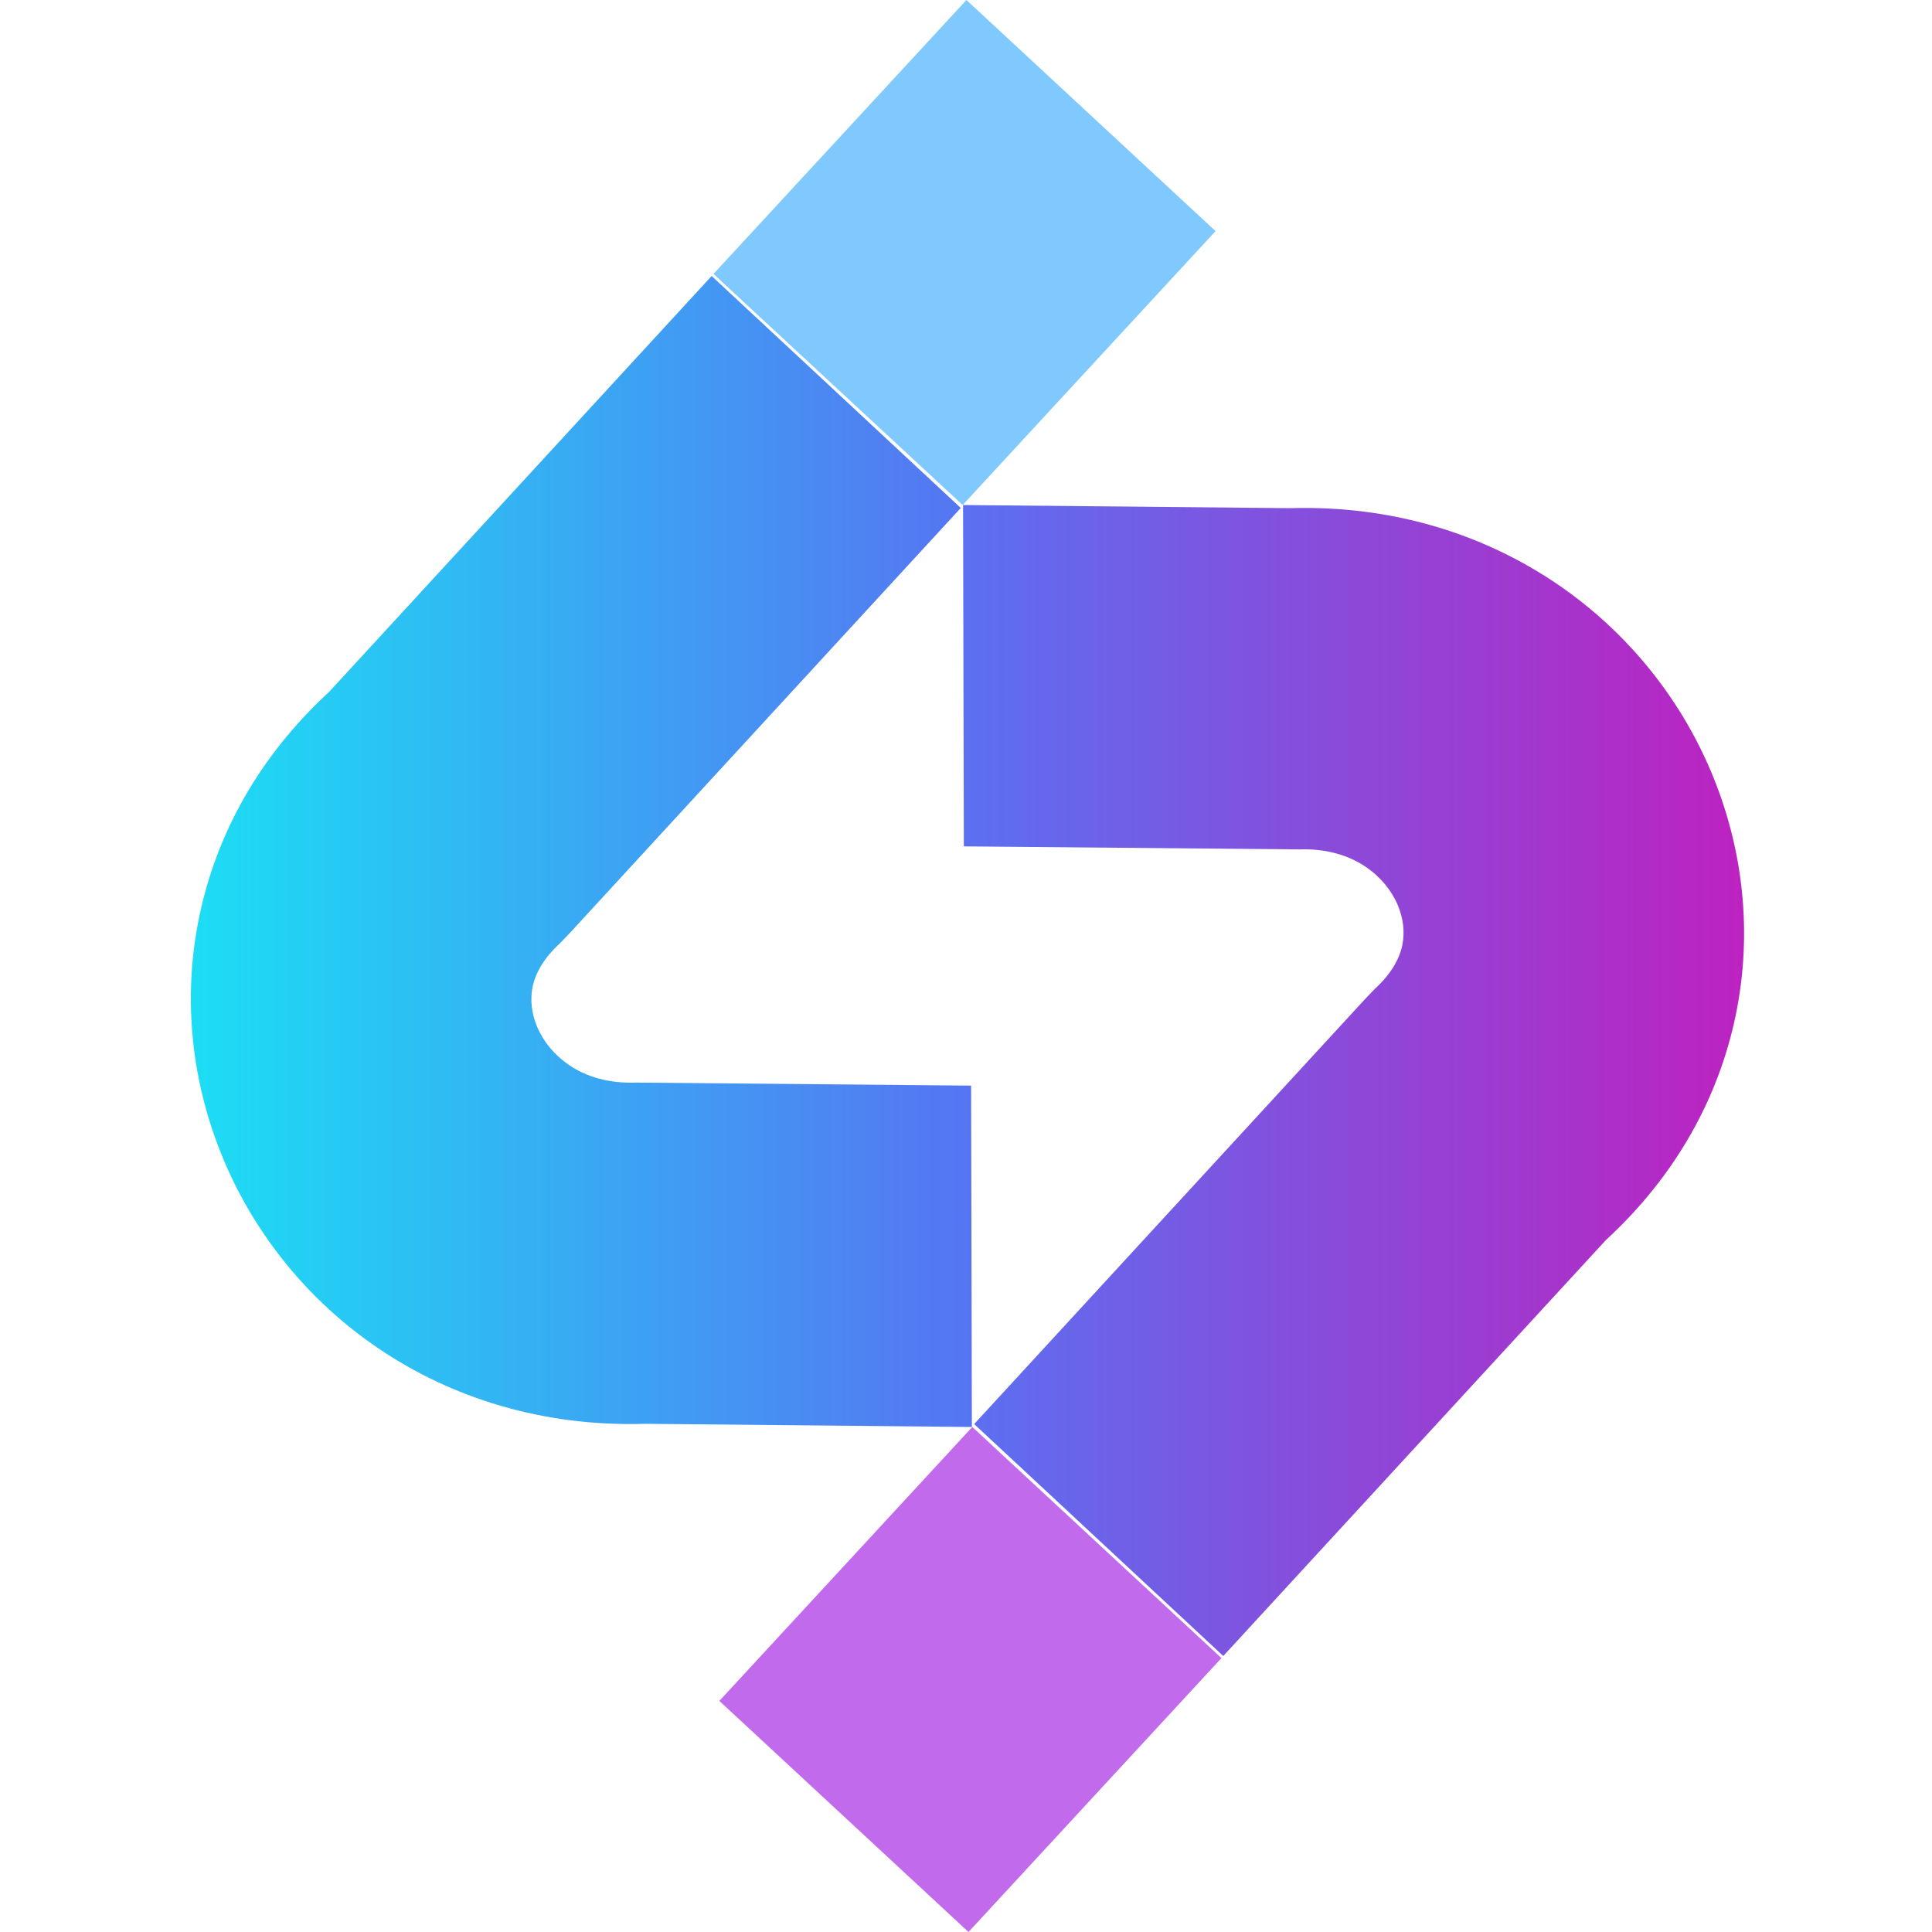 <?xml version="1.0" encoding="UTF-8"?>
<svg width="658px" height="658px" viewBox="0 0 658 658" version="1.1" xmlns="http://www.w3.org/2000/svg" xmlns:xlink="http://www.w3.org/1999/xlink">
    <!-- Generator: Sketch 63.1 (92452) - https://sketch.com -->
    <title>favicon</title>
    <desc>Created with Sketch.</desc>
    <defs>
        <linearGradient x1="0%" y1="28.714%" x2="100%" y2="28.714%" id="linearGradient-1">
            <stop stop-color="#5B70F1" offset="0%"></stop>
            <stop stop-color="#BE21C0" offset="100%"></stop>
        </linearGradient>
        <linearGradient x1="0%" y1="65.433%" x2="100%" y2="65.433%" id="linearGradient-2">
            <stop stop-color="#1BDFF4" offset="0%"></stop>
            <stop stop-color="#5674F2" offset="100%"></stop>
        </linearGradient>
    </defs>
    <g id="favicon" stroke="none" stroke-width="1" fill="none" fill-rule="evenodd">
        <g id="Group-2" transform="translate(65, 0)">
            <polyline id="Fill-13" fill="#C16BEC" points="351 564.711 264.852 658 180 579.297 266.148 486 351 564.711"></polyline>
            <path d="M263,172 L263.265,288.26 L377.317,289.286 C386.54,288.941 394.273,291.25 400.119,295.221 C405.136,298.609 408.91,303.209 411.061,308.287 C412.922,312.665 413.521,317.451 412.578,321.998 C411.564,326.827 408.566,331.94 403.196,336.832 L399.731,340.459 L266.783,485.007 L351.623,564 L481.935,422.335 C506.112,400.079 520.37,373.48 526.11,345.943 C532.044,317.46 528.658,288.463 517.619,262.501 C506.897,237.238 488.857,214.849 465.147,198.785 C440.3,181.96 409.333,172.035 374.39,173.07 L263,172 Z" id="Path" fill="url(#linearGradient-1)"></path>
            <path d="M266,486 L154.608,484.921 C119.665,485.965 88.706,476.04 63.85,459.216 C40.139,443.152 22.099,420.755 11.377,395.492 C0.346,369.53 -3.049,340.544 2.894,312.061 C8.626,284.525 22.883,257.926 47.061,235.671 L177.375,94 L262.217,173 L129.267,317.545 L125.81,321.172 C120.432,326.055 117.434,331.176 116.42,336.006 C115.476,340.552 116.085,345.338 117.936,349.708 C120.088,354.785 123.862,359.385 128.879,362.781 C134.725,366.753 142.458,369.053 151.681,368.708 L265.735,369.743 L266,486 L266,486 Z" id="Path" fill="url(#linearGradient-2)"></path>
            <polyline id="Fill-15" fill="#7FC9FF" points="178 93.297 264.148 0 349 78.711 262.861 172 178 93.297"></polyline>
        </g>
    </g>
</svg>